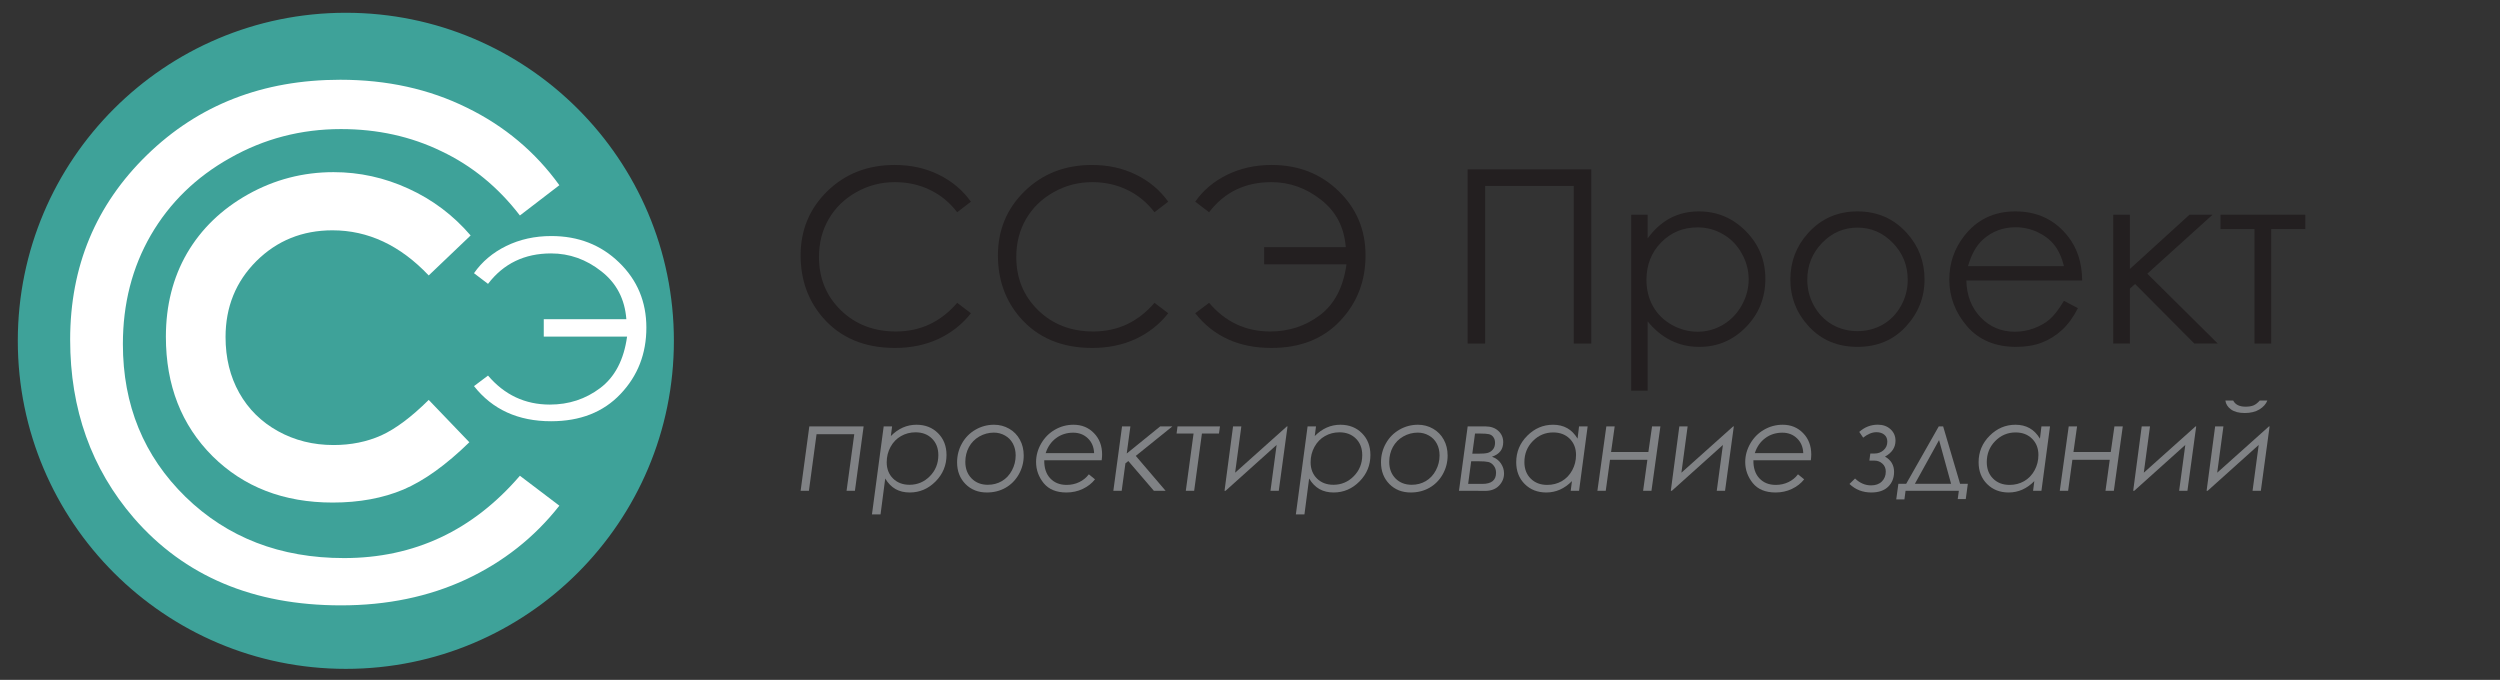 <?xml version="1.0" encoding="UTF-8"?> <svg xmlns="http://www.w3.org/2000/svg" width="592" height="161" viewBox="0 0 592 161" fill="none"><rect x="0" y="0" width="592" height="161" fill="#333333" stroke="none"/> <path d="M229.914 47.758L226.661 50.254C224.866 47.917 222.707 46.15 220.183 44.953C217.678 43.738 214.92 43.131 211.91 43.131C208.619 43.131 205.572 43.925 202.767 45.514C199.963 47.085 197.784 49.207 196.233 51.881C194.699 54.535 193.933 57.527 193.933 60.855C193.933 65.884 195.653 70.082 199.093 73.447C202.552 76.812 206.908 78.495 212.162 78.495C217.939 78.495 222.772 76.233 226.661 71.708L229.914 74.176C227.858 76.794 225.287 78.822 222.202 80.262C219.136 81.683 215.705 82.393 211.91 82.393C204.693 82.393 199 79.991 194.83 75.186C191.334 71.129 189.586 66.23 189.586 60.49C189.586 54.451 191.699 49.375 195.924 45.262C200.168 41.13 205.478 39.064 211.854 39.064C215.705 39.064 219.183 39.831 222.286 41.364C225.39 42.878 227.933 45.01 229.914 47.758Z" fill="#231F20"></path> <path d="M276.637 47.758L273.384 50.254C271.589 47.917 269.43 46.15 266.906 44.953C264.4 43.738 261.643 43.131 258.632 43.131C255.342 43.131 252.294 43.925 249.49 45.514C246.685 47.085 244.507 49.207 242.955 51.881C241.422 54.535 240.656 57.527 240.656 60.855C240.656 65.884 242.376 70.082 245.816 73.447C249.275 76.812 253.631 78.495 258.885 78.495C264.662 78.495 269.495 76.233 273.384 71.708L276.637 74.176C274.581 76.794 272.01 78.822 268.925 80.262C265.859 81.683 262.428 82.393 258.632 82.393C251.416 82.393 245.722 79.991 241.553 75.186C238.057 71.129 236.309 66.23 236.309 60.49C236.309 54.451 238.421 49.375 242.647 45.262C246.891 41.13 252.201 39.064 258.576 39.064C262.428 39.064 265.905 39.831 269.009 41.364C272.113 42.878 274.655 45.01 276.637 47.758Z" fill="#231F20"></path> <path d="M318.845 62.594H299.354V58.527H318.676C318.321 53.816 316.367 50.076 312.815 47.309C309.281 44.523 305.364 43.131 301.064 43.131C294.857 43.131 289.94 45.505 286.313 50.254L283.031 47.758C284.901 45.066 287.416 42.944 290.575 41.392C293.754 39.84 297.269 39.064 301.12 39.064C307.44 39.064 312.722 41.121 316.966 45.234C321.229 49.347 323.36 54.433 323.36 60.49C323.36 66.604 321.341 71.783 317.302 76.027C313.282 80.271 307.87 82.393 301.064 82.393C293.361 82.393 287.35 79.654 283.031 74.176L286.313 71.708C290.164 76.233 294.988 78.495 300.784 78.495C305.215 78.495 309.141 77.205 312.563 74.625C316.003 72.026 318.097 68.016 318.845 62.594Z" fill="#231F20"></path> <path d="M347.535 40.102H376.813V81.356H372.663V44.028H351.685V81.356H347.535V40.102Z" fill="#231F20"></path> <path d="M386.265 50.843H390.163V56.452C391.715 54.321 393.5 52.722 395.519 51.656C397.539 50.59 399.792 50.058 402.278 50.058C406.616 50.058 410.327 51.619 413.412 54.741C416.497 57.864 418.039 61.621 418.039 66.015C418.039 70.502 416.506 74.317 413.44 77.457C410.393 80.58 406.709 82.141 402.39 82.141C399.96 82.141 397.726 81.636 395.688 80.627C393.65 79.617 391.808 78.112 390.163 76.111V92.518H386.265V50.843ZM401.97 53.844C398.567 53.844 395.697 55.031 393.36 57.405C391.042 59.78 389.882 62.734 389.882 66.268C389.882 68.586 390.397 70.671 391.425 72.522C392.472 74.373 393.958 75.84 395.884 76.925C397.828 78.009 399.876 78.551 402.026 78.551C404.138 78.551 406.12 78.009 407.971 76.925C409.841 75.822 411.327 74.288 412.43 72.325C413.534 70.362 414.085 68.305 414.085 66.155C414.085 63.987 413.534 61.93 412.43 59.986C411.346 58.041 409.878 56.536 408.027 55.47C406.176 54.386 404.157 53.844 401.97 53.844Z" fill="#231F20"></path> <path d="M439.858 50.058C444.551 50.058 448.44 51.759 451.525 55.162C454.329 58.266 455.732 61.939 455.732 66.183C455.732 70.446 454.245 74.176 451.273 77.373C448.319 80.552 444.514 82.141 439.858 82.141C435.184 82.141 431.361 80.552 428.388 77.373C425.434 74.176 423.957 70.446 423.957 66.183C423.957 61.958 425.359 58.294 428.164 55.19C431.249 51.768 435.147 50.058 439.858 50.058ZM439.858 53.9C436.605 53.9 433.81 55.106 431.473 57.518C429.136 59.929 427.967 62.846 427.967 66.268C427.967 68.474 428.5 70.53 429.566 72.438C430.632 74.344 432.071 75.822 433.885 76.869C435.698 77.897 437.69 78.411 439.858 78.411C442.027 78.411 444.018 77.897 445.832 76.869C447.645 75.822 449.085 74.344 450.151 72.438C451.216 70.53 451.749 68.474 451.749 66.268C451.749 62.846 450.571 59.929 448.216 57.518C445.879 55.106 443.093 53.9 439.858 53.9Z" fill="#231F20"></path> <path d="M488.741 71.232L492.05 72.97C490.965 75.102 489.713 76.822 488.292 78.131C486.871 79.439 485.272 80.44 483.496 81.131C481.72 81.805 479.71 82.141 477.466 82.141C472.493 82.141 468.604 80.514 465.8 77.261C462.995 73.989 461.593 70.297 461.593 66.183C461.593 62.313 462.78 58.864 465.155 55.835C468.165 51.983 472.194 50.058 477.242 50.058C482.44 50.058 486.59 52.03 489.694 55.975C491.9 58.761 493.022 62.239 493.059 66.408H465.632C465.706 69.96 466.837 72.877 469.025 75.158C471.212 77.42 473.914 78.551 477.13 78.551C478.682 78.551 480.187 78.28 481.645 77.738C483.122 77.196 484.375 76.476 485.403 75.579C486.431 74.681 487.544 73.232 488.741 71.232ZM488.741 63.014C488.217 60.92 487.45 59.247 486.441 57.994C485.45 56.742 484.132 55.732 482.486 54.965C480.841 54.199 479.112 53.816 477.298 53.816C474.307 53.816 471.736 54.779 469.586 56.704C468.015 58.107 466.828 60.21 466.024 63.014H488.741Z" fill="#231F20"></path> <path d="M500.407 50.843H504.361V63.688L518.468 50.843H523.937L508.484 64.809L525.171 81.356H519.618L505.595 67.249L504.361 68.343V81.356H500.407V50.843Z" fill="#231F20"></path> <path d="M525.816 50.843H545.896V54.236H537.819V81.356H533.865V54.236H525.816V50.843Z" fill="#231F20"></path> <path d="M191.647 100.971H204.506L202.445 116.228H200.467L202.29 102.822H193.358L191.549 116.228H189.586L191.647 100.971Z" fill="#808285"></path> <path d="M209.256 100.971H211.247L210.953 103.257C212.72 101.471 214.739 100.579 217.01 100.579C219.095 100.579 220.801 101.247 222.129 102.584C223.465 103.921 224.134 105.641 224.134 107.744C224.134 110.175 223.269 112.264 221.54 114.012C219.81 115.751 217.772 116.62 215.426 116.62C214.155 116.62 213.037 116.354 212.075 115.821C211.112 115.279 210.294 114.442 209.621 113.311L208.513 121.809H206.48L209.256 100.971ZM216.8 102.373C215.547 102.373 214.398 102.673 213.351 103.271C212.313 103.86 211.49 104.711 210.883 105.823C210.275 106.935 209.971 108.146 209.971 109.455C209.971 111.035 210.471 112.32 211.472 113.311C212.481 114.302 213.781 114.797 215.37 114.797C217.249 114.797 218.857 114.12 220.194 112.764C221.53 111.409 222.199 109.745 222.199 107.772C222.199 106.155 221.699 104.851 220.698 103.86C219.707 102.869 218.408 102.373 216.8 102.373Z" fill="#808285"></path> <path d="M235.39 100.579C236.69 100.579 237.882 100.892 238.966 101.518C240.051 102.135 240.897 103 241.504 104.112C242.112 105.215 242.416 106.468 242.416 107.87C242.416 109.469 242.028 110.955 241.252 112.329C240.476 113.694 239.434 114.751 238.125 115.498C236.816 116.246 235.334 116.62 233.68 116.62C231.632 116.62 229.945 115.952 228.618 114.615C227.3 113.269 226.64 111.558 226.64 109.483C226.64 107.856 227.028 106.356 227.804 104.982C228.58 103.607 229.641 102.532 230.987 101.756C232.343 100.971 233.811 100.579 235.39 100.579ZM235.348 102.444C234.133 102.444 232.988 102.747 231.913 103.355C230.847 103.963 230.025 104.799 229.445 105.865C228.875 106.921 228.59 108.09 228.59 109.371C228.59 110.979 229.085 112.287 230.076 113.297C231.067 114.297 232.348 114.797 233.918 114.797C235.143 114.797 236.251 114.508 237.241 113.928C238.242 113.339 239.036 112.493 239.625 111.39C240.214 110.287 240.509 109.104 240.509 107.842C240.509 106.786 240.289 105.851 239.85 105.038C239.41 104.215 238.789 103.579 237.985 103.131C237.181 102.673 236.302 102.444 235.348 102.444Z" fill="#808285"></path> <path d="M260.88 108.992H247.278C247.25 110.806 247.722 112.231 248.694 113.269C249.667 114.307 250.961 114.825 252.579 114.825C253.654 114.825 254.649 114.606 255.565 114.166C256.482 113.727 257.239 113.11 257.837 112.315L259.295 113.507C258.557 114.451 257.589 115.209 256.393 115.779C255.205 116.34 253.92 116.62 252.537 116.62C250.143 116.62 248.344 115.882 247.138 114.405C245.941 112.918 245.343 111.25 245.343 109.399C245.343 107.884 245.745 106.426 246.549 105.024C247.362 103.621 248.447 102.532 249.802 101.756C251.158 100.971 252.625 100.579 254.205 100.579C256.159 100.579 257.776 101.242 259.057 102.57C260.338 103.888 260.978 105.571 260.978 107.618C260.978 107.992 260.945 108.45 260.88 108.992ZM259.085 107.295C259.029 105.856 258.538 104.692 257.613 103.804C256.687 102.906 255.523 102.458 254.121 102.458C252.597 102.458 251.251 102.888 250.083 103.748C248.923 104.608 248.101 105.79 247.615 107.295H259.085Z" fill="#808285"></path> <path d="M265.7 100.971H267.677L266.808 107.393L274.731 100.971H277.619L268.953 107.954L276.021 116.228H273.244L267.187 109.174L266.5 109.721L265.616 116.228H263.639L265.7 100.971Z" fill="#808285"></path> <path d="M278.836 100.971H288.89L288.652 102.668H284.613L282.776 116.228H280.799L282.636 102.668H278.612L278.836 100.971Z" fill="#808285"></path> <path d="M293.949 100.971L292.476 111.937L304.732 100.971H304.886L302.811 116.228H300.848L302.306 105.36L290.205 116.228H289.966L291.986 100.971H293.949Z" fill="#808285"></path> <path d="M309.636 100.971H311.628L311.333 103.257C313.1 101.471 315.119 100.579 317.391 100.579C319.476 100.579 321.182 101.247 322.509 102.584C323.846 103.921 324.514 105.641 324.514 107.744C324.514 110.175 323.65 112.264 321.92 114.012C320.191 115.751 318.153 116.62 315.806 116.62C314.535 116.62 313.418 116.354 312.455 115.821C311.492 115.279 310.674 114.442 310.001 113.311L308.893 121.809H306.86L309.636 100.971ZM317.181 102.373C315.928 102.373 314.778 102.673 313.731 103.271C312.693 103.86 311.871 104.711 311.263 105.823C310.655 106.935 310.352 108.146 310.352 109.455C310.352 111.035 310.852 112.32 311.852 113.311C312.862 114.302 314.161 114.797 315.75 114.797C317.629 114.797 319.237 114.12 320.574 112.764C321.911 111.409 322.579 109.745 322.579 107.772C322.579 106.155 322.079 104.851 321.079 103.86C320.088 102.869 318.788 102.373 317.181 102.373Z" fill="#808285"></path> <path d="M335.771 100.579C337.07 100.579 338.262 100.892 339.347 101.518C340.431 102.135 341.277 103 341.885 104.112C342.492 105.215 342.796 106.468 342.796 107.87C342.796 109.469 342.408 110.955 341.632 112.329C340.856 113.694 339.814 114.751 338.505 115.498C337.197 116.246 335.715 116.62 334.06 116.62C332.013 116.62 330.326 115.952 328.998 114.615C327.68 113.269 327.021 111.558 327.021 109.483C327.021 107.856 327.409 106.356 328.185 104.982C328.961 103.607 330.022 102.532 331.368 101.756C332.723 100.971 334.191 100.579 335.771 100.579ZM335.729 102.444C334.514 102.444 333.368 102.747 332.293 103.355C331.228 103.963 330.405 104.799 329.825 105.865C329.255 106.921 328.97 108.09 328.97 109.371C328.97 110.979 329.465 112.287 330.456 113.297C331.447 114.297 332.728 114.797 334.299 114.797C335.523 114.797 336.631 114.508 337.622 113.928C338.622 113.339 339.417 112.493 340.006 111.39C340.595 110.287 340.889 109.104 340.889 107.842C340.889 106.786 340.669 105.851 340.23 105.038C339.791 104.215 339.169 103.579 338.365 103.131C337.561 102.673 336.682 102.444 335.729 102.444Z" fill="#808285"></path> <path d="M345.485 116.228L347.546 100.971H351.739C353.02 100.971 354.043 101.326 354.81 102.037C355.577 102.747 355.96 103.635 355.96 104.701C355.96 106.412 355.072 107.562 353.296 108.151C354.221 108.478 354.927 109.006 355.413 109.735C355.908 110.464 356.156 111.254 356.156 112.105C356.156 113.227 355.754 114.199 354.95 115.022C354.156 115.835 353.062 116.242 351.669 116.242L349.916 116.228H345.485ZM348.64 107.436H349.93C351.015 107.436 351.795 107.375 352.272 107.253C352.758 107.122 353.169 106.856 353.506 106.454C353.852 106.052 354.025 105.519 354.025 104.855C354.025 104.295 353.885 103.836 353.604 103.481C353.333 103.117 352.982 102.892 352.552 102.808C352.122 102.715 351.463 102.668 350.575 102.668H349.285L348.64 107.436ZM347.659 114.573H349.93L351.024 114.587C353.183 114.587 354.263 113.713 354.263 111.965C354.263 111.282 354.076 110.712 353.702 110.254C353.338 109.796 352.917 109.511 352.44 109.399C351.963 109.286 351.206 109.23 350.169 109.23H348.374L347.659 114.573Z" fill="#808285"></path> <path d="M373.919 116.228H371.942L372.237 113.928C370.47 115.723 368.446 116.62 366.165 116.62C364.089 116.62 362.383 115.952 361.047 114.615C359.71 113.278 359.041 111.558 359.041 109.455C359.041 107.024 359.906 104.94 361.636 103.201C363.374 101.453 365.417 100.579 367.763 100.579C369.035 100.579 370.147 100.845 371.101 101.378C372.064 101.911 372.886 102.743 373.569 103.874L373.919 100.971H375.952L373.919 116.228ZM366.375 114.825C367.637 114.825 368.787 114.531 369.825 113.942C370.862 113.344 371.685 112.488 372.293 111.376C372.9 110.263 373.204 109.053 373.204 107.744C373.204 106.164 372.704 104.879 371.704 103.888C370.703 102.897 369.404 102.401 367.805 102.401C365.926 102.401 364.319 103.079 362.982 104.435C361.645 105.79 360.977 107.454 360.977 109.427C360.977 111.044 361.477 112.348 362.477 113.339C363.477 114.33 364.777 114.825 366.375 114.825Z" fill="#808285"></path> <path d="M381.502 107.029H390.336L391.206 100.971H393.183L391.065 116.228H389.088L390.098 108.88H381.25L380.24 116.228H378.263L380.38 100.971H382.357L381.502 107.029Z" fill="#808285"></path> <path d="M399.63 100.971L398.157 111.937L410.413 100.971H410.567L408.492 116.228H406.529L407.987 105.36L395.886 116.228H395.647L397.666 100.971H399.63Z" fill="#808285"></path> <path d="M428.807 108.992H415.205C415.177 110.806 415.649 112.231 416.621 113.269C417.594 114.307 418.888 114.825 420.506 114.825C421.581 114.825 422.576 114.606 423.492 114.166C424.409 113.727 425.166 113.11 425.764 112.315L427.222 113.507C426.484 114.451 425.516 115.209 424.32 115.779C423.133 116.34 421.847 116.62 420.464 116.62C418.07 116.62 416.271 115.882 415.065 114.405C413.868 112.918 413.27 111.25 413.27 109.399C413.27 107.884 413.672 106.426 414.476 105.024C415.289 103.621 416.374 102.532 417.729 101.756C419.085 100.971 420.552 100.579 422.132 100.579C424.086 100.579 425.703 101.242 426.984 102.57C428.265 103.888 428.905 105.571 428.905 107.618C428.905 107.992 428.872 108.45 428.807 108.992ZM427.012 107.295C426.956 105.856 426.465 104.692 425.54 103.804C424.614 102.906 423.45 102.458 422.048 102.458C420.524 102.458 419.178 102.888 418.01 103.748C416.85 104.608 416.028 105.79 415.542 107.295H427.012Z" fill="#808285"></path> <path d="M442.893 107.393H443.902C444.725 107.393 445.431 107.132 446.02 106.608C446.618 106.075 446.917 105.402 446.917 104.589C446.917 103.879 446.679 103.327 446.202 102.934C445.725 102.542 445.104 102.345 444.337 102.345C443.327 102.345 442.28 102.775 441.196 103.635L440.271 102.275C441.542 101.135 443.005 100.565 444.66 100.565C445.894 100.565 446.898 100.924 447.674 101.644C448.46 102.355 448.852 103.262 448.852 104.365C448.852 105.954 448.025 107.206 446.37 108.123C447.801 108.936 448.516 110.142 448.516 111.74C448.516 113.171 448.048 114.344 447.114 115.26C446.179 116.167 444.847 116.62 443.117 116.62C441.089 116.62 439.368 115.947 437.957 114.601L439.275 113.311C440.415 114.395 441.677 114.938 443.061 114.938C444.155 114.938 445.01 114.629 445.627 114.012C446.244 113.395 446.553 112.614 446.553 111.67C446.553 110.894 446.286 110.268 445.753 109.791C445.23 109.315 444.613 109.076 443.902 109.076H442.668L442.893 107.393Z" fill="#808285"></path> <path d="M451.387 114.559L459.099 100.971H460.137L464.147 114.559H465.984L465.494 118.177H463.587L463.853 116.228H451.233L450.966 118.261H449.031L449.536 114.559H451.387ZM459.169 104.21L453.448 114.559H462.016L459.169 104.21Z" fill="#808285"></path> <path d="M483.411 116.228H481.434L481.728 113.928C479.961 115.723 477.937 116.62 475.656 116.62C473.581 116.62 471.875 115.952 470.538 114.615C469.201 113.278 468.533 111.558 468.533 109.455C468.533 107.024 469.398 104.94 471.127 103.201C472.866 101.453 474.909 100.579 477.255 100.579C478.526 100.579 479.639 100.845 480.592 101.378C481.555 101.911 482.378 102.743 483.06 103.874L483.411 100.971H485.444L483.411 116.228ZM475.867 114.825C477.129 114.825 478.279 114.531 479.316 113.942C480.354 113.344 481.177 112.488 481.784 111.376C482.392 110.263 482.696 109.053 482.696 107.744C482.696 106.164 482.196 104.879 481.195 103.888C480.195 102.897 478.896 102.401 477.297 102.401C475.418 102.401 473.81 103.079 472.473 104.435C471.137 105.79 470.468 107.454 470.468 109.427C470.468 111.044 470.968 112.348 471.969 113.339C472.969 114.33 474.268 114.825 475.867 114.825Z" fill="#808285"></path> <path d="M490.994 107.029H499.828L500.697 100.971H502.674L500.557 116.228H498.58L499.589 108.88H490.741L489.732 116.228H487.754L489.872 100.971H491.849L490.994 107.029Z" fill="#808285"></path> <path d="M509.121 100.971L507.649 111.937L519.905 100.971H520.059L517.983 116.228H516.02L517.479 105.36L505.377 116.228H505.139L507.158 100.971H509.121Z" fill="#808285"></path> <path d="M526.506 100.971L525.033 111.937L537.289 100.971H537.443L535.368 116.228H533.405L534.863 105.36L522.762 116.228H522.523L524.543 100.971H526.506ZM526.968 94.843H528.819C529.315 95.816 530.292 96.302 531.75 96.302C532.517 96.302 533.148 96.199 533.643 95.993C534.139 95.778 534.629 95.395 535.115 94.843H536.91C536.583 95.685 535.952 96.391 535.017 96.961C534.092 97.522 532.937 97.802 531.554 97.802C530.18 97.802 529.1 97.522 528.315 96.961C527.529 96.4 527.081 95.694 526.968 94.843Z" fill="#808285"></path> <path d="M81.896 157.628C124.379 157.628 158.819 123.188 158.819 80.705C158.819 38.221 124.379 3.782 81.896 3.782C39.412 3.782 4.973 38.221 4.973 80.705C4.973 123.188 39.412 157.628 81.896 157.628Z" fill="#3EA299" stroke="#3EA299" stroke-width="1.515" stroke-miterlimit="10"></path> <path d="M132.458 43.858L123.113 51.028C117.957 44.315 111.754 39.239 104.504 35.802C97.307 32.311 89.385 30.566 80.739 30.566C71.287 30.566 62.532 32.849 54.476 37.413C46.42 41.925 40.164 48.02 35.706 55.7C31.302 63.327 29.1 71.92 29.1 81.48C29.1 95.927 34.041 107.984 43.923 117.651C53.859 127.318 66.372 132.152 81.464 132.152C98.059 132.152 111.942 125.653 123.113 112.656L132.458 119.746C126.55 127.264 119.166 133.092 110.304 137.227C101.496 141.309 91.641 143.35 80.739 143.35C60.008 143.35 43.654 136.448 31.678 122.646C21.635 110.991 16.613 96.92 16.613 80.432C16.613 63.085 22.682 48.504 34.82 36.688C47.011 24.819 62.264 18.885 80.578 18.885C91.641 18.885 101.631 21.087 110.546 25.491C119.461 29.841 126.765 35.963 132.458 43.858Z" fill="white"></path> <path d="M111.446 55.755L101.52 65.225C94.768 58.101 87.171 54.539 78.731 54.539C71.608 54.539 65.598 56.97 60.703 61.832C55.841 66.693 53.41 72.686 53.41 79.81C53.41 84.772 54.491 89.178 56.651 93.027C58.812 96.876 61.867 99.897 65.817 102.092C69.767 104.286 74.156 105.384 78.984 105.384C83.103 105.384 86.868 104.624 90.278 103.105C93.687 101.552 97.435 98.75 101.52 94.698L111.142 104.725C105.639 110.093 100.439 113.824 95.544 115.917C90.649 117.976 85.061 119.006 78.782 119.006C67.202 119.006 57.715 115.343 50.321 108.017C42.961 100.657 39.281 91.238 39.281 79.759C39.281 72.332 40.952 65.731 44.295 59.958C47.671 54.185 52.482 49.543 58.728 46.032C65.007 42.52 71.759 40.765 78.984 40.765C85.129 40.765 91.037 42.065 96.709 44.664C102.415 47.264 107.327 50.961 111.446 55.755Z" fill="white"></path> <path d="M148.491 79.71H128.763V75.594H148.321C147.961 70.825 145.984 67.04 142.388 64.24C138.811 61.42 134.847 60.01 130.494 60.01C124.212 60.01 119.235 62.413 115.563 67.22L112.242 64.694C114.134 61.969 116.68 59.821 119.878 58.25C123.095 56.679 126.653 55.894 130.551 55.894C136.947 55.894 142.293 57.976 146.589 62.139C150.904 66.302 153.061 71.45 153.061 77.581C153.061 83.769 151.018 89.011 146.93 93.307C142.861 97.603 137.383 99.75 130.494 99.75C122.698 99.75 116.614 96.978 112.242 91.433L115.563 88.935C119.462 93.515 124.344 95.805 130.21 95.805C134.695 95.805 138.67 94.499 142.133 91.888C145.615 89.257 147.734 85.198 148.491 79.71Z" fill="white"></path> </svg> 